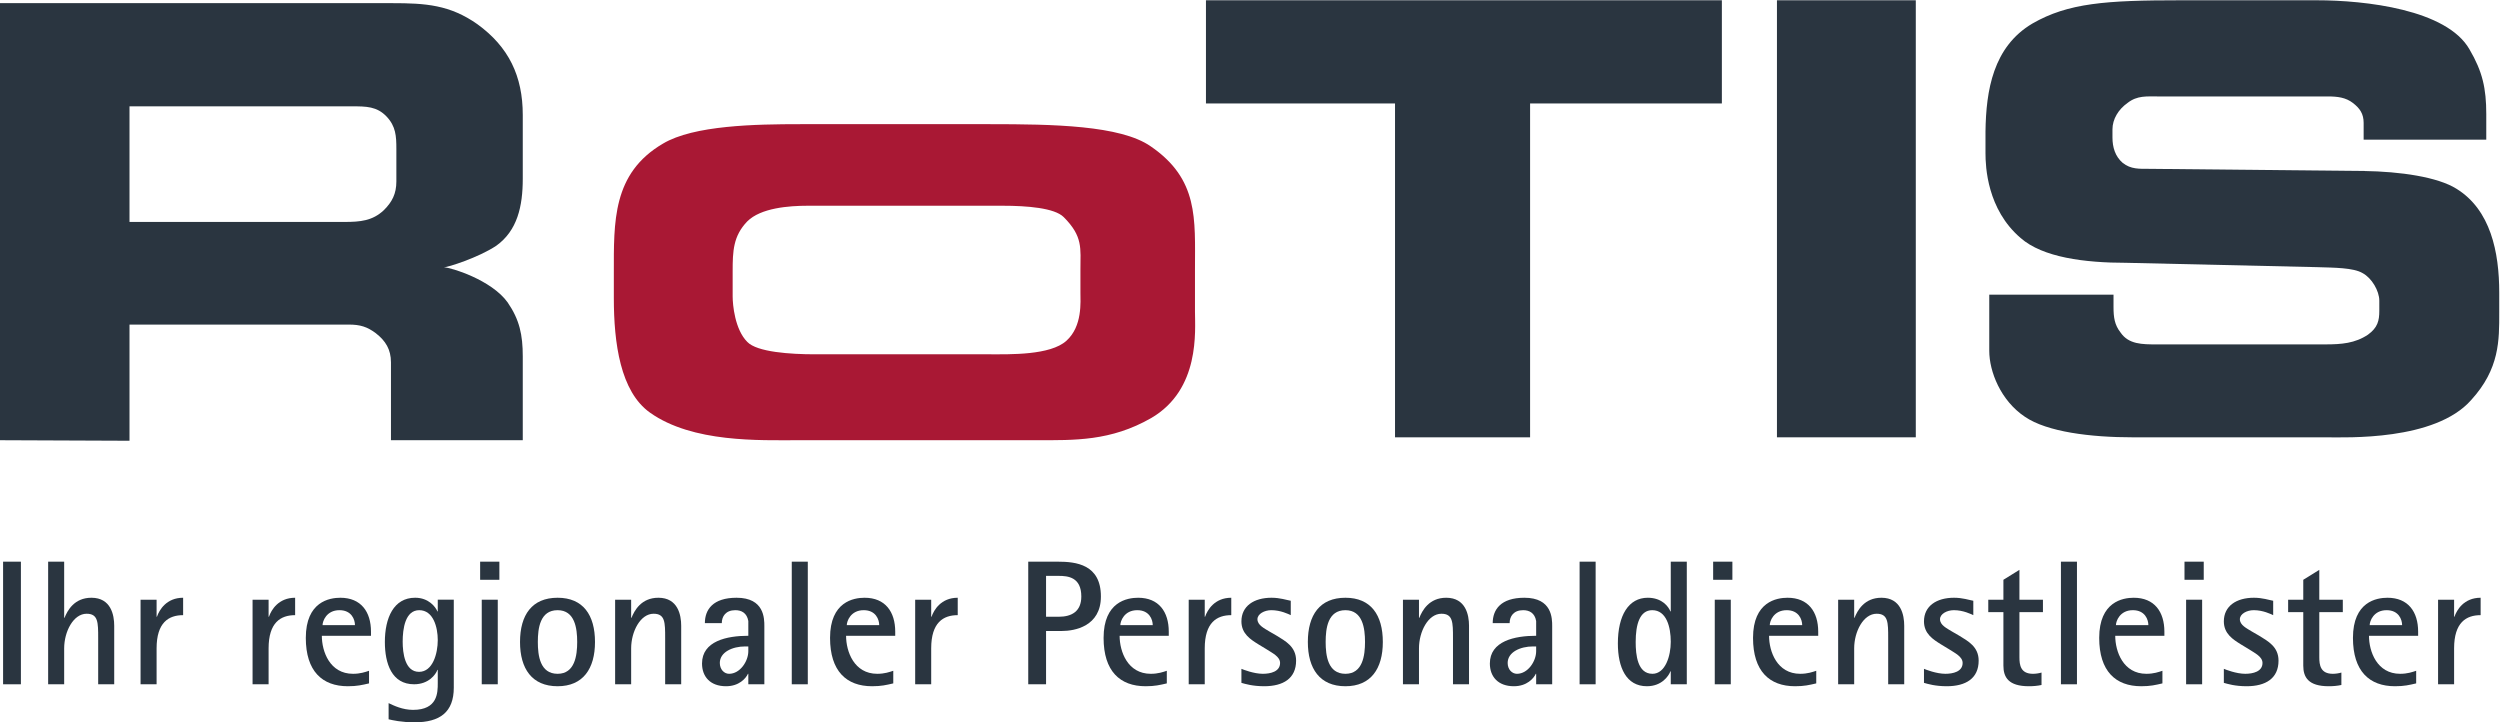 <?xml version="1.0" encoding="UTF-8" standalone="no"?>
<!-- Created with Inkscape (http://www.inkscape.org/) -->

<svg
   xmlns:dc="http://purl.org/dc/elements/1.1/"
   xmlns:cc="http://creativecommons.org/ns#"
   xmlns:rdf="http://www.w3.org/1999/02/22-rdf-syntax-ns#"
   xmlns:svg="http://www.w3.org/2000/svg"
   xmlns="http://www.w3.org/2000/svg"
   xmlns:sodipodi="http://sodipodi.sourceforge.net/DTD/sodipodi-0.dtd"
   xmlns:inkscape="http://www.inkscape.org/namespaces/inkscape"
   version="1.1"
   id="svg2"
   xml:space="preserve"
   width="532.815"
   height="153.924"
   viewBox="0 0 532.815 153.924"
   sodipodi:docname="Logo_RoTIS.svg"
   inkscape:version="0.92.4 (5da689c313, 2019-01-14)"><defs
     id="defs6" /><sodipodi:namedview
     pagecolor="#ffffff"
     bordercolor="#666666"
     borderopacity="1"
     objecttolerance="10"
     gridtolerance="10"
     guidetolerance="10"
     inkscape:pageopacity="0"
     inkscape:pageshadow="2"
     inkscape:window-width="2508"
     inkscape:window-height="1376"
     id="namedview4"
     showgrid="false"
     inkscape:zoom="2.2595382"
     inkscape:cx="254.62223"
     inkscape:cy="94.068007"
     inkscape:window-x="52"
     inkscape:window-y="27"
     inkscape:window-maximized="1"
     inkscape:current-layer="g10" /><g
     id="g10"
     inkscape:groupmode="layer"
     inkscape:label="ink_ext_XXXXXX"
     transform="matrix(1.333,0,0,-1.333,-120.83,232.445)"><path
       style="fill:#2a3540;fill-opacity:1;fill-rule:nonzero;stroke:none;stroke-width:0.133"
       d="m 120.83,51.637 v 93.17 l 27.637,0.115 V 120.158 h 46.758 c 2.419,0 3.913,0.464 5.756,1.844 2.073,1.615 3.225,3.456 3.225,6.219 v 16.586 h 28.098 v -17.852 c 0,-4.607 -0.687,-7.831 -3.221,-11.518 -3.456,-4.837 -12.207,-7.486 -13.59,-7.486 0.805,0 7.373,-2.072 11.17,-4.605 4.492,-3.224 5.641,-8.407 5.641,-14.281 V 75.477 c 0,-8.292 -2.994,-14.511 -9.67,-19.35 -5.873,-4.145 -11.057,-4.49 -18.195,-4.49 z m 27.637,21.996 h 47.447 c 2.995,0 5.298,-0.001 7.369,2.189 1.959,2.072 2.074,4.147 2.074,6.908 v 6.91 c 0,2.648 -0.92,4.376 -2.646,6.105 -2.421,2.301 -5.068,2.531 -8.408,2.531 H 148.467 Z"
       transform="matrix(0.75,0,0,-0.75,0,212.6)"
       id="path14"
       inkscape:connector-curvature="0" /><path
       inkscape:connector-curvature="0"
       id="path16"
       style="fill:#a91834;fill-opacity:1;fill-rule:nonzero;stroke:none;stroke-width:0.1"
       d="m 263.389,131.29 c 0,3.369 0.435,5.27 -2.676,8.379 -1.467,1.469 -5.875,1.813 -9.76,1.813 h -31.162 c -3.023,0 -7.514,-0.344 -9.672,-2.504 -2.246,-2.332 -2.334,-4.752 -2.334,-7.948 v -4.058 c 0,-1.295 0.346,-5.268 2.334,-7.256 1.551,-1.639 6.908,-1.986 10.795,-1.986 h 27.965 c 3.283,0 9.676,-0.174 12.264,2.158 2.593,2.332 2.246,6.221 2.246,7.775 z m 11.316,-23.752 c -6.478,-3.714 -12.266,-3.543 -18.312,-3.543 h -38.071 c -6.218,0 -16.927,-0.431 -23.75,4.407 -4.75,3.367 -5.785,11.142 -5.785,18.31 v 3.975 c 0,8.205 -0.26,15.977 7.858,20.728 4.919,2.936 14.769,3.11 22.023,3.11 h 30.211 c 10.107,0 20.902,-0.174 25.74,-3.541 7.688,-5.269 7.084,-11.575 7.084,-19.694 v -6.736 c 0,-3.022 0.863,-12.438 -6.998,-17.016" /><path
       inkscape:connector-curvature="0"
       id="path18"
       style="fill:#2a3540;fill-opacity:1;fill-rule:nonzero;stroke:none;stroke-width:0.1"
       d="m 335.283,157.836 v -53.38 h -21.595 v 53.38 h -30.229 v 16.498 h 82.486 v -16.498 h -30.662" /><path
       inkscape:connector-curvature="0"
       id="path20"
       style="fill:#2a3540;fill-opacity:1;fill-rule:nonzero;stroke:none;stroke-width:0.1"
       d="m 374.752,174.333 v -69.875 h 22.199 v 69.875 h -22.199" /><path
       inkscape:connector-curvature="0"
       id="path22"
       style="fill:#2a3540;fill-opacity:1;fill-rule:nonzero;stroke:none;stroke-width:0.1"
       d="m 485.744,110.416 c -5.789,-6.563 -19.953,-5.96 -23.236,-5.96 h -30.834 c -6.822,0 -13.735,0.866 -17.276,3.285 -3.886,2.589 -5.701,7.255 -5.701,10.536 v 8.984 h 19.866 v -1.988 c 0,-1.641 0.173,-2.85 1.125,-4.059 1.294,-1.9 3.453,-1.9 5.789,-1.9 h 26.945 c 2.594,0 4.752,0.172 6.824,1.554 1.553,1.125 1.813,2.245 1.813,3.799 v 1.643 c 0,1.554 -1.207,3.627 -2.678,4.404 -1.467,0.865 -4.49,0.865 -7.342,0.951 l -30.398,0.692 c -6.741,0 -13.391,0.863 -16.934,3.972 -5.352,4.578 -5.613,11.401 -5.613,13.561 v 3.455 c 0.086,6.564 1.211,13.559 7.513,17.275 5.702,3.28 11.748,3.713 23.666,3.713 h 21.766 c 7.774,0 20.816,-1.467 24.445,-7.859 2.075,-3.541 2.678,-6.22 2.678,-10.365 v -4.06 h -19.607 v 2.677 c 0,1.467 -0.606,2.334 -1.727,3.196 -1.123,0.864 -2.42,1.035 -3.976,1.035 H 435.82 c -1.988,0 -3.455,0.174 -5.011,-1.035 -1.465,-1.037 -2.414,-2.592 -2.414,-4.233 v -1.295 c 0,-1.554 0.427,-3.023 1.638,-4.06 1.295,-1.037 2.678,-0.951 4.319,-0.951 l 34.203,-0.344 c 5.875,-0.087 11.836,-0.951 14.855,-2.85 5.442,-3.369 6.824,-10.106 6.824,-16.584 v -3.196 c 0,-4.404 0.086,-8.982 -4.49,-13.993" /><path
       inkscape:connector-curvature="0"
       id="path24"
       style="fill:#2a3540;fill-opacity:1;fill-rule:nonzero;stroke:none;stroke-width:0.1"
       d="m 91.139,84.575 h 2.848 V 64.971 H 91.139 V 84.575" /><path
       inkscape:connector-curvature="0"
       id="path26"
       style="fill:#2a3540;fill-opacity:1;fill-rule:nonzero;stroke:none;stroke-width:0.1"
       d="m 98.343,84.575 h 2.562 v -8.977 h 0.057 c 0.455,1.135 1.537,3.209 4.3,3.209 3.132,0 3.644,-2.783 3.644,-4.461 v -9.375 h -2.563 v 7.387 c 0,2.5 0,3.892 -1.851,3.892 -2.106,0 -3.587,-2.841 -3.587,-5.541 V 64.971 H 98.343 V 84.575" /><path
       inkscape:connector-curvature="0"
       id="path28"
       style="fill:#2a3540;fill-opacity:1;fill-rule:nonzero;stroke:none;stroke-width:0.1"
       d="m 113.119,78.494 h 2.563 V 75.768 h 0.056 c 0.37,1.08 1.509,3.039 4.186,3.039 v -2.783 c -2.307,0 -4.242,-1.166 -4.242,-5.315 v -5.738 h -2.563 v 13.523" /><path
       inkscape:connector-curvature="0"
       id="path30"
       style="fill:#2a3540;fill-opacity:1;fill-rule:nonzero;stroke:none;stroke-width:0.1"
       d="m 131.027,78.494 h 2.563 V 75.768 h 0.056 c 0.371,1.08 1.509,3.039 4.186,3.039 v -2.783 c -2.307,0 -4.242,-1.166 -4.242,-5.315 v -5.738 h -2.563 v 13.523" /><path
       inkscape:connector-curvature="0"
       id="path32"
       style="fill:#2a3540;fill-opacity:1;fill-rule:nonzero;stroke:none;stroke-width:0.1"
       d="m 147.397,74.432 c 0,0.853 -0.511,2.387 -2.476,2.387 -2.108,0 -2.705,-1.789 -2.705,-2.387 z m 2.25,-9.318 c -1.11,-0.256 -1.908,-0.455 -3.388,-0.455 -4.1,0 -6.72,2.414 -6.72,7.728 0,5.795 3.787,6.42 5.524,6.42 3.303,0 4.897,-2.244 4.897,-5.426 V 72.727 h -7.858 c 0,-2.527 1.281,-6.08 4.983,-6.08 1.167,0 1.964,0.285 2.562,0.484 v -2.017" /><path
       inkscape:connector-curvature="0"
       id="path34"
       style="fill:#2a3540;fill-opacity:1;fill-rule:nonzero;stroke:none;stroke-width:0.1"
       d="m 157.646,66.959 c 2.193,0 2.991,2.928 2.991,5.086 0,2.047 -0.712,4.774 -2.962,4.774 -2.249,0 -2.648,-2.983 -2.648,-5.03 0,-1.789 0.342,-4.83 2.619,-4.83 z m 5.553,-2.527 c 0,-3.922 -2.22,-5.541 -6.264,-5.541 -2.107,0 -3.559,0.342 -4.157,0.482 v 2.586 c 0.826,-0.398 2.249,-1.08 3.901,-1.08 3.958,0 3.958,2.756 3.958,4.291 v 2.102 h -0.058 c -0.256,-0.738 -1.394,-2.301 -3.729,-2.301 -3.56,0 -4.67,3.295 -4.67,6.762 0,3.836 1.395,7.074 4.841,7.074 2.164,0 3.274,-1.477 3.558,-2.188 h 0.058 v 1.875 h 2.562 V 64.432" /><path
       inkscape:connector-curvature="0"
       id="path36"
       style="fill:#2a3540;fill-opacity:1;fill-rule:nonzero;stroke:none;stroke-width:0.1"
       d="m 167.668,78.494 h 2.562 v -13.523 h -2.562 z m -0.256,6.081 h 3.075 v -2.897 h -3.075 v 2.897" /><path
       inkscape:connector-curvature="0"
       id="path38"
       style="fill:#2a3540;fill-opacity:1;fill-rule:nonzero;stroke:none;stroke-width:0.1"
       d="m 179.797,66.647 c 2.762,0 3.132,2.928 3.132,5.086 0,2.187 -0.37,5.086 -3.132,5.086 -2.818,0 -3.16,-2.899 -3.16,-5.086 0,-2.158 0.342,-5.086 3.16,-5.086 z m -6.008,5.086 c 0,4.318 1.908,7.074 6.008,7.074 4.072,0 5.979,-2.756 5.979,-7.074 0,-4.262 -1.907,-7.074 -5.979,-7.074 -4.1,0 -6.008,2.812 -6.008,7.074" /><path
       inkscape:connector-curvature="0"
       id="path40"
       style="fill:#2a3540;fill-opacity:1;fill-rule:nonzero;stroke:none;stroke-width:0.1"
       d="m 188.993,78.494 h 2.563 V 75.598 h 0.056 c 0.455,1.135 1.537,3.209 4.3,3.209 3.132,0 3.645,-2.783 3.645,-4.461 v -9.375 h -2.564 v 7.387 c 0,2.5 0,3.892 -1.85,3.892 -2.107,0 -3.587,-2.841 -3.587,-5.541 v -5.738 h -2.563 v 13.523" /><path
       inkscape:connector-curvature="0"
       id="path42"
       style="fill:#2a3540;fill-opacity:1;fill-rule:nonzero;stroke:none;stroke-width:0.1"
       d="m 209.777,71.022 c -2.022,0 -4.044,-0.908 -4.044,-2.641 0,-1.053 0.712,-1.734 1.481,-1.734 1.765,0 3.075,2.017 3.075,3.609 v 0.766 z m 0.512,-4.375 h -0.057 c -0.341,-0.738 -1.423,-1.988 -3.502,-1.988 -2.534,0 -3.843,1.535 -3.843,3.636 0,3.58 3.957,4.432 7.402,4.432 v 2.359 c -0.227,1.307 -1.11,1.733 -2.078,1.733 -1.537,0 -2.164,-0.994 -2.164,-2.075 h -2.705 c 0,2.161 1.281,4.063 5.068,4.063 4.442,0 4.442,-3.324 4.442,-4.545 v -9.291 h -2.563 v 1.676" /><path
       inkscape:connector-curvature="0"
       id="path44"
       style="fill:#2a3540;fill-opacity:1;fill-rule:nonzero;stroke:none;stroke-width:0.1"
       d="m 217.236,84.575 h 2.563 V 64.971 h -2.563 V 84.575" /><path
       inkscape:connector-curvature="0"
       id="path46"
       style="fill:#2a3540;fill-opacity:1;fill-rule:nonzero;stroke:none;stroke-width:0.1"
       d="m 231.216,74.432 c 0,0.853 -0.512,2.387 -2.477,2.387 -2.107,0 -2.705,-1.789 -2.705,-2.387 z m 2.25,-9.318 c -1.111,-0.256 -1.908,-0.455 -3.389,-0.455 -4.099,0 -6.72,2.414 -6.72,7.728 0,5.795 3.788,6.42 5.525,6.42 3.303,0 4.896,-2.244 4.896,-5.426 V 72.727 h -7.858 c 0,-2.527 1.281,-6.08 4.983,-6.08 1.167,0 1.964,0.285 2.563,0.484 v -2.017" /><path
       inkscape:connector-curvature="0"
       id="path48"
       style="fill:#2a3540;fill-opacity:1;fill-rule:nonzero;stroke:none;stroke-width:0.1"
       d="m 236.967,78.494 h 2.562 V 75.768 h 0.057 c 0.37,1.08 1.509,3.039 4.185,3.039 v -2.783 c -2.306,0 -4.242,-1.166 -4.242,-5.315 v -5.738 h -2.562 v 13.523" /><path
       inkscape:connector-curvature="0"
       id="path50"
       style="fill:#2a3540;fill-opacity:1;fill-rule:nonzero;stroke:none;stroke-width:0.1"
       d="m 257.893,75.768 h 2.021 c 2.079,0 3.616,0.851 3.616,3.238 0,3.098 -2.135,3.297 -3.616,3.297 h -2.021 z m -2.848,8.807 h 4.726 c 2.905,0 6.891,-0.426 6.891,-5.569 0,-4.801 -4.242,-5.512 -6.235,-5.512 h -2.534 v -8.523 h -2.848 V 84.575" /><path
       inkscape:connector-curvature="0"
       id="path52"
       style="fill:#2a3540;fill-opacity:1;fill-rule:nonzero;stroke:none;stroke-width:0.1"
       d="m 274.95,74.432 c 0,0.853 -0.512,2.387 -2.476,2.387 -2.108,0 -2.705,-1.789 -2.705,-2.387 z m 2.25,-9.318 c -1.11,-0.256 -1.908,-0.455 -3.388,-0.455 -4.1,0 -6.72,2.414 -6.72,7.728 0,5.795 3.787,6.42 5.524,6.42 3.303,0 4.897,-2.244 4.897,-5.426 V 72.727 h -7.859 c 0,-2.527 1.282,-6.08 4.984,-6.08 1.167,0 1.964,0.285 2.562,0.484 v -2.017" /><path
       inkscape:connector-curvature="0"
       id="path54"
       style="fill:#2a3540;fill-opacity:1;fill-rule:nonzero;stroke:none;stroke-width:0.1"
       d="m 280.701,78.494 h 2.563 V 75.768 h 0.056 c 0.37,1.08 1.509,3.039 4.186,3.039 v -2.783 c -2.307,0 -4.242,-1.166 -4.242,-5.315 v -5.738 h -2.563 v 13.523" /><path
       inkscape:connector-curvature="0"
       id="path56"
       style="fill:#2a3540;fill-opacity:1;fill-rule:nonzero;stroke:none;stroke-width:0.1"
       d="m 294.738,72.756 c 1.424,-0.881 3.133,-1.762 3.133,-4.006 0,-2.841 -2.051,-4.091 -5.098,-4.091 -1.849,0 -3.044,0.369 -3.644,0.539 v 2.246 c 0.258,-0.116 1.994,-0.797 3.418,-0.797 1.224,0 2.762,0.342 2.762,1.734 0,1.022 -1.254,1.59 -2.164,2.188 l -1.311,0.795 c -1.225,0.767 -2.705,1.675 -2.705,3.666 0,2.443 1.994,3.777 4.812,3.777 1.368,0 2.42,-0.369 3.077,-0.482 v -2.301 c -0.372,0.17 -1.623,0.795 -3.104,0.795 -1.111,0 -2.223,-0.596 -2.223,-1.45 0,-0.937 1.082,-1.449 1.965,-1.988 l 1.082,-0.625" /><path
       inkscape:connector-curvature="0"
       id="path58"
       style="fill:#2a3540;fill-opacity:1;fill-rule:nonzero;stroke:none;stroke-width:0.1"
       d="m 305.758,66.647 c 2.762,0 3.133,2.928 3.133,5.086 0,2.187 -0.371,5.086 -3.133,5.086 -2.819,0 -3.16,-2.899 -3.16,-5.086 0,-2.158 0.341,-5.086 3.16,-5.086 z m -6.008,5.086 c 0,4.318 1.908,7.074 6.008,7.074 4.072,0 5.98,-2.756 5.98,-7.074 0,-4.262 -1.908,-7.074 -5.98,-7.074 -4.1,0 -6.008,2.812 -6.008,7.074" /><path
       inkscape:connector-curvature="0"
       id="path60"
       style="fill:#2a3540;fill-opacity:1;fill-rule:nonzero;stroke:none;stroke-width:0.1"
       d="m 314.955,78.494 h 2.563 V 75.598 h 0.056 c 0.455,1.135 1.537,3.209 4.299,3.209 3.133,0 3.645,-2.783 3.645,-4.461 v -9.375 h -2.563 v 7.387 c 0,2.5 0,3.892 -1.85,3.892 -2.107,0 -3.587,-2.841 -3.587,-5.541 v -5.738 h -2.563 v 13.523" /><path
       inkscape:connector-curvature="0"
       id="path62"
       style="fill:#2a3540;fill-opacity:1;fill-rule:nonzero;stroke:none;stroke-width:0.1"
       d="m 335.74,71.022 c -2.021,0 -4.043,-0.908 -4.043,-2.641 0,-1.053 0.711,-1.734 1.481,-1.734 1.765,0 3.074,2.017 3.074,3.609 v 0.766 z m 0.512,-4.375 h -0.057 c -0.341,-0.738 -1.424,-1.988 -3.502,-1.988 -2.535,0 -3.843,1.535 -3.843,3.636 0,3.58 3.957,4.432 7.402,4.432 v 2.359 c -0.227,1.307 -1.109,1.733 -2.078,1.733 -1.537,0 -2.164,-0.994 -2.164,-2.075 h -2.705 c 0,2.161 1.281,4.063 5.068,4.063 4.441,0 4.441,-3.324 4.441,-4.545 v -9.291 h -2.562 v 1.676" /><path
       inkscape:connector-curvature="0"
       id="path64"
       style="fill:#2a3540;fill-opacity:1;fill-rule:nonzero;stroke:none;stroke-width:0.1"
       d="m 343.199,84.575 h 2.563 V 64.971 h -2.563 V 84.575" /><path
       inkscape:connector-curvature="0"
       id="path66"
       style="fill:#2a3540;fill-opacity:1;fill-rule:nonzero;stroke:none;stroke-width:0.1"
       d="m 354.842,66.647 c 2.078,0 2.933,2.871 2.933,5.115 0,2.357 -0.683,5.057 -2.961,5.057 -1.994,0 -2.648,-2.244 -2.648,-5.086 0,-2.045 0.285,-5.086 2.676,-5.086 z m 2.933,0.398 h -0.056 c -0.285,-0.767 -1.397,-2.386 -3.76,-2.386 -3.303,0 -4.641,2.982 -4.641,6.847 0,4.488 1.709,7.301 4.784,7.301 2.25,0 3.302,-1.391 3.617,-2.188 h 0.056 v 7.956 h 2.563 V 64.971 h -2.563 v 2.074" /><path
       inkscape:connector-curvature="0"
       id="path68"
       style="fill:#2a3540;fill-opacity:1;fill-rule:nonzero;stroke:none;stroke-width:0.1"
       d="m 364.809,78.494 h 2.562 v -13.523 h -2.562 z m -0.258,6.081 h 3.076 v -2.897 h -3.076 v 2.897" /><path
       inkscape:connector-curvature="0"
       id="path70"
       style="fill:#2a3540;fill-opacity:1;fill-rule:nonzero;stroke:none;stroke-width:0.1"
       d="m 378.787,74.432 c 0,0.853 -0.514,2.387 -2.478,2.387 -2.106,0 -2.705,-1.789 -2.705,-2.387 z m 2.248,-9.318 c -1.109,-0.256 -1.906,-0.455 -3.387,-0.455 -4.101,0 -6.72,2.414 -6.72,7.728 0,5.795 3.787,6.42 5.523,6.42 3.303,0 4.899,-2.244 4.899,-5.426 V 72.727 h -7.86 c 0,-2.527 1.281,-6.08 4.983,-6.08 1.168,0 1.965,0.285 2.562,0.484 v -2.017" /><path
       inkscape:connector-curvature="0"
       id="path72"
       style="fill:#2a3540;fill-opacity:1;fill-rule:nonzero;stroke:none;stroke-width:0.1"
       d="M 384.537,78.494 H 387.1 V 75.598 h 0.056 c 0.455,1.135 1.537,3.209 4.299,3.209 3.133,0 3.645,-2.783 3.645,-4.461 v -9.375 h -2.563 v 7.387 c 0,2.5 0,3.892 -1.849,3.892 -2.108,0 -3.588,-2.841 -3.588,-5.541 v -5.738 h -2.563 v 13.523" /><path
       inkscape:connector-curvature="0"
       id="path74"
       style="fill:#2a3540;fill-opacity:1;fill-rule:nonzero;stroke:none;stroke-width:0.1"
       d="m 403.869,72.756 c 1.424,-0.881 3.133,-1.762 3.133,-4.006 0,-2.841 -2.051,-4.091 -5.098,-4.091 -1.849,0 -3.045,0.369 -3.644,0.539 v 2.246 c 0.258,-0.116 1.994,-0.797 3.418,-0.797 1.224,0 2.761,0.342 2.761,1.734 0,1.022 -1.253,1.59 -2.164,2.188 l -1.31,0.795 c -1.225,0.767 -2.705,1.675 -2.705,3.666 0,2.443 1.994,3.777 4.812,3.777 1.367,0 2.42,-0.369 3.076,-0.482 v -2.301 c -0.371,0.17 -1.623,0.795 -3.103,0.795 -1.111,0 -2.223,-0.596 -2.223,-1.45 0,-0.937 1.082,-1.449 1.965,-1.988 l 1.082,-0.625" /><path
       inkscape:connector-curvature="0"
       id="path76"
       style="fill:#2a3540;fill-opacity:1;fill-rule:nonzero;stroke:none;stroke-width:0.1"
       d="m 417.053,64.858 c -0.655,-0.143 -1.338,-0.199 -2.022,-0.199 -3.273,0 -4.072,1.449 -4.072,3.294 v 8.553 h -2.42 v 1.988 h 2.42 v 3.184 l 2.562,1.59 v -4.774 h 3.76 v -1.988 h -3.76 v -7.217 c 0,-1.22 0.172,-2.642 2.165,-2.642 0.457,0 0.998,0.086 1.367,0.199 v -1.988" /><path
       inkscape:connector-curvature="0"
       id="path78"
       style="fill:#2a3540;fill-opacity:1;fill-rule:nonzero;stroke:none;stroke-width:0.1"
       d="m 420.156,84.575 h 2.563 V 64.971 h -2.563 V 84.575" /><path
       inkscape:connector-curvature="0"
       id="path80"
       style="fill:#2a3540;fill-opacity:1;fill-rule:nonzero;stroke:none;stroke-width:0.1"
       d="m 434.135,74.432 c 0,0.853 -0.514,2.387 -2.479,2.387 -2.105,0 -2.705,-1.789 -2.705,-2.387 z m 2.248,-9.318 c -1.11,-0.256 -1.906,-0.455 -3.387,-0.455 -4.101,0 -6.721,2.414 -6.721,7.728 0,5.795 3.788,6.42 5.524,6.42 3.303,0 4.898,-2.244 4.898,-5.426 V 72.727 h -7.859 c 0,-2.527 1.281,-6.08 4.982,-6.08 1.168,0 1.965,0.285 2.563,0.484 v -2.017" /><path
       inkscape:connector-curvature="0"
       id="path82"
       style="fill:#2a3540;fill-opacity:1;fill-rule:nonzero;stroke:none;stroke-width:0.1"
       d="m 440.17,78.494 h 2.562 v -13.523 h -2.562 z m -0.258,6.081 h 3.076 v -2.897 h -3.076 v 2.897" /><path
       inkscape:connector-curvature="0"
       id="path84"
       style="fill:#2a3540;fill-opacity:1;fill-rule:nonzero;stroke:none;stroke-width:0.1"
       d="m 451.813,72.756 c 1.423,-0.881 3.132,-1.762 3.132,-4.006 0,-2.841 -2.05,-4.091 -5.097,-4.091 -1.85,0 -3.045,0.369 -3.645,0.539 v 2.246 c 0.258,-0.116 1.994,-0.797 3.418,-0.797 1.225,0 2.762,0.342 2.762,1.734 0,1.022 -1.254,1.59 -2.164,2.188 l -1.311,0.795 c -1.224,0.767 -2.705,1.675 -2.705,3.666 0,2.443 1.994,3.777 4.813,3.777 1.367,0 2.42,-0.369 3.076,-0.482 v -2.301 c -0.371,0.17 -1.623,0.795 -3.104,0.795 -1.111,0 -2.222,-0.596 -2.222,-1.45 0,-0.937 1.082,-1.449 1.964,-1.988 l 1.083,-0.625" /><path
       inkscape:connector-curvature="0"
       id="path86"
       style="fill:#2a3540;fill-opacity:1;fill-rule:nonzero;stroke:none;stroke-width:0.1"
       d="m 464.996,64.858 c -0.654,-0.143 -1.338,-0.199 -2.021,-0.199 -3.274,0 -4.073,1.449 -4.073,3.294 v 8.553 h -2.42 v 1.988 h 2.42 v 3.184 l 2.563,1.59 v -4.774 h 3.76 v -1.988 h -3.76 v -7.217 c 0,-1.22 0.172,-2.642 2.164,-2.642 0.457,0 0.998,0.086 1.367,0.199 v -1.988" /><path
       inkscape:connector-curvature="0"
       id="path88"
       style="fill:#2a3540;fill-opacity:1;fill-rule:nonzero;stroke:none;stroke-width:0.1"
       d="m 474.705,74.432 c 0,0.853 -0.514,2.387 -2.478,2.387 -2.106,0 -2.706,-1.789 -2.706,-2.387 z m 2.248,-9.318 c -1.109,-0.256 -1.906,-0.455 -3.387,-0.455 -4.101,0 -6.72,2.414 -6.72,7.728 0,5.795 3.787,6.42 5.523,6.42 3.303,0 4.899,-2.244 4.899,-5.426 V 72.727 h -7.86 c 0,-2.527 1.281,-6.08 4.983,-6.08 1.168,0 1.964,0.285 2.562,0.484 v -2.017" /><path
       inkscape:connector-curvature="0"
       id="path90"
       style="fill:#2a3540;fill-opacity:1;fill-rule:nonzero;stroke:none;stroke-width:0.1"
       d="m 480.455,78.494 h 2.563 V 75.768 h 0.056 c 0.369,1.08 1.51,3.039 4.186,3.039 v -2.783 c -2.307,0 -4.242,-1.166 -4.242,-5.315 v -5.738 h -2.563 v 13.523" /></g></svg>
